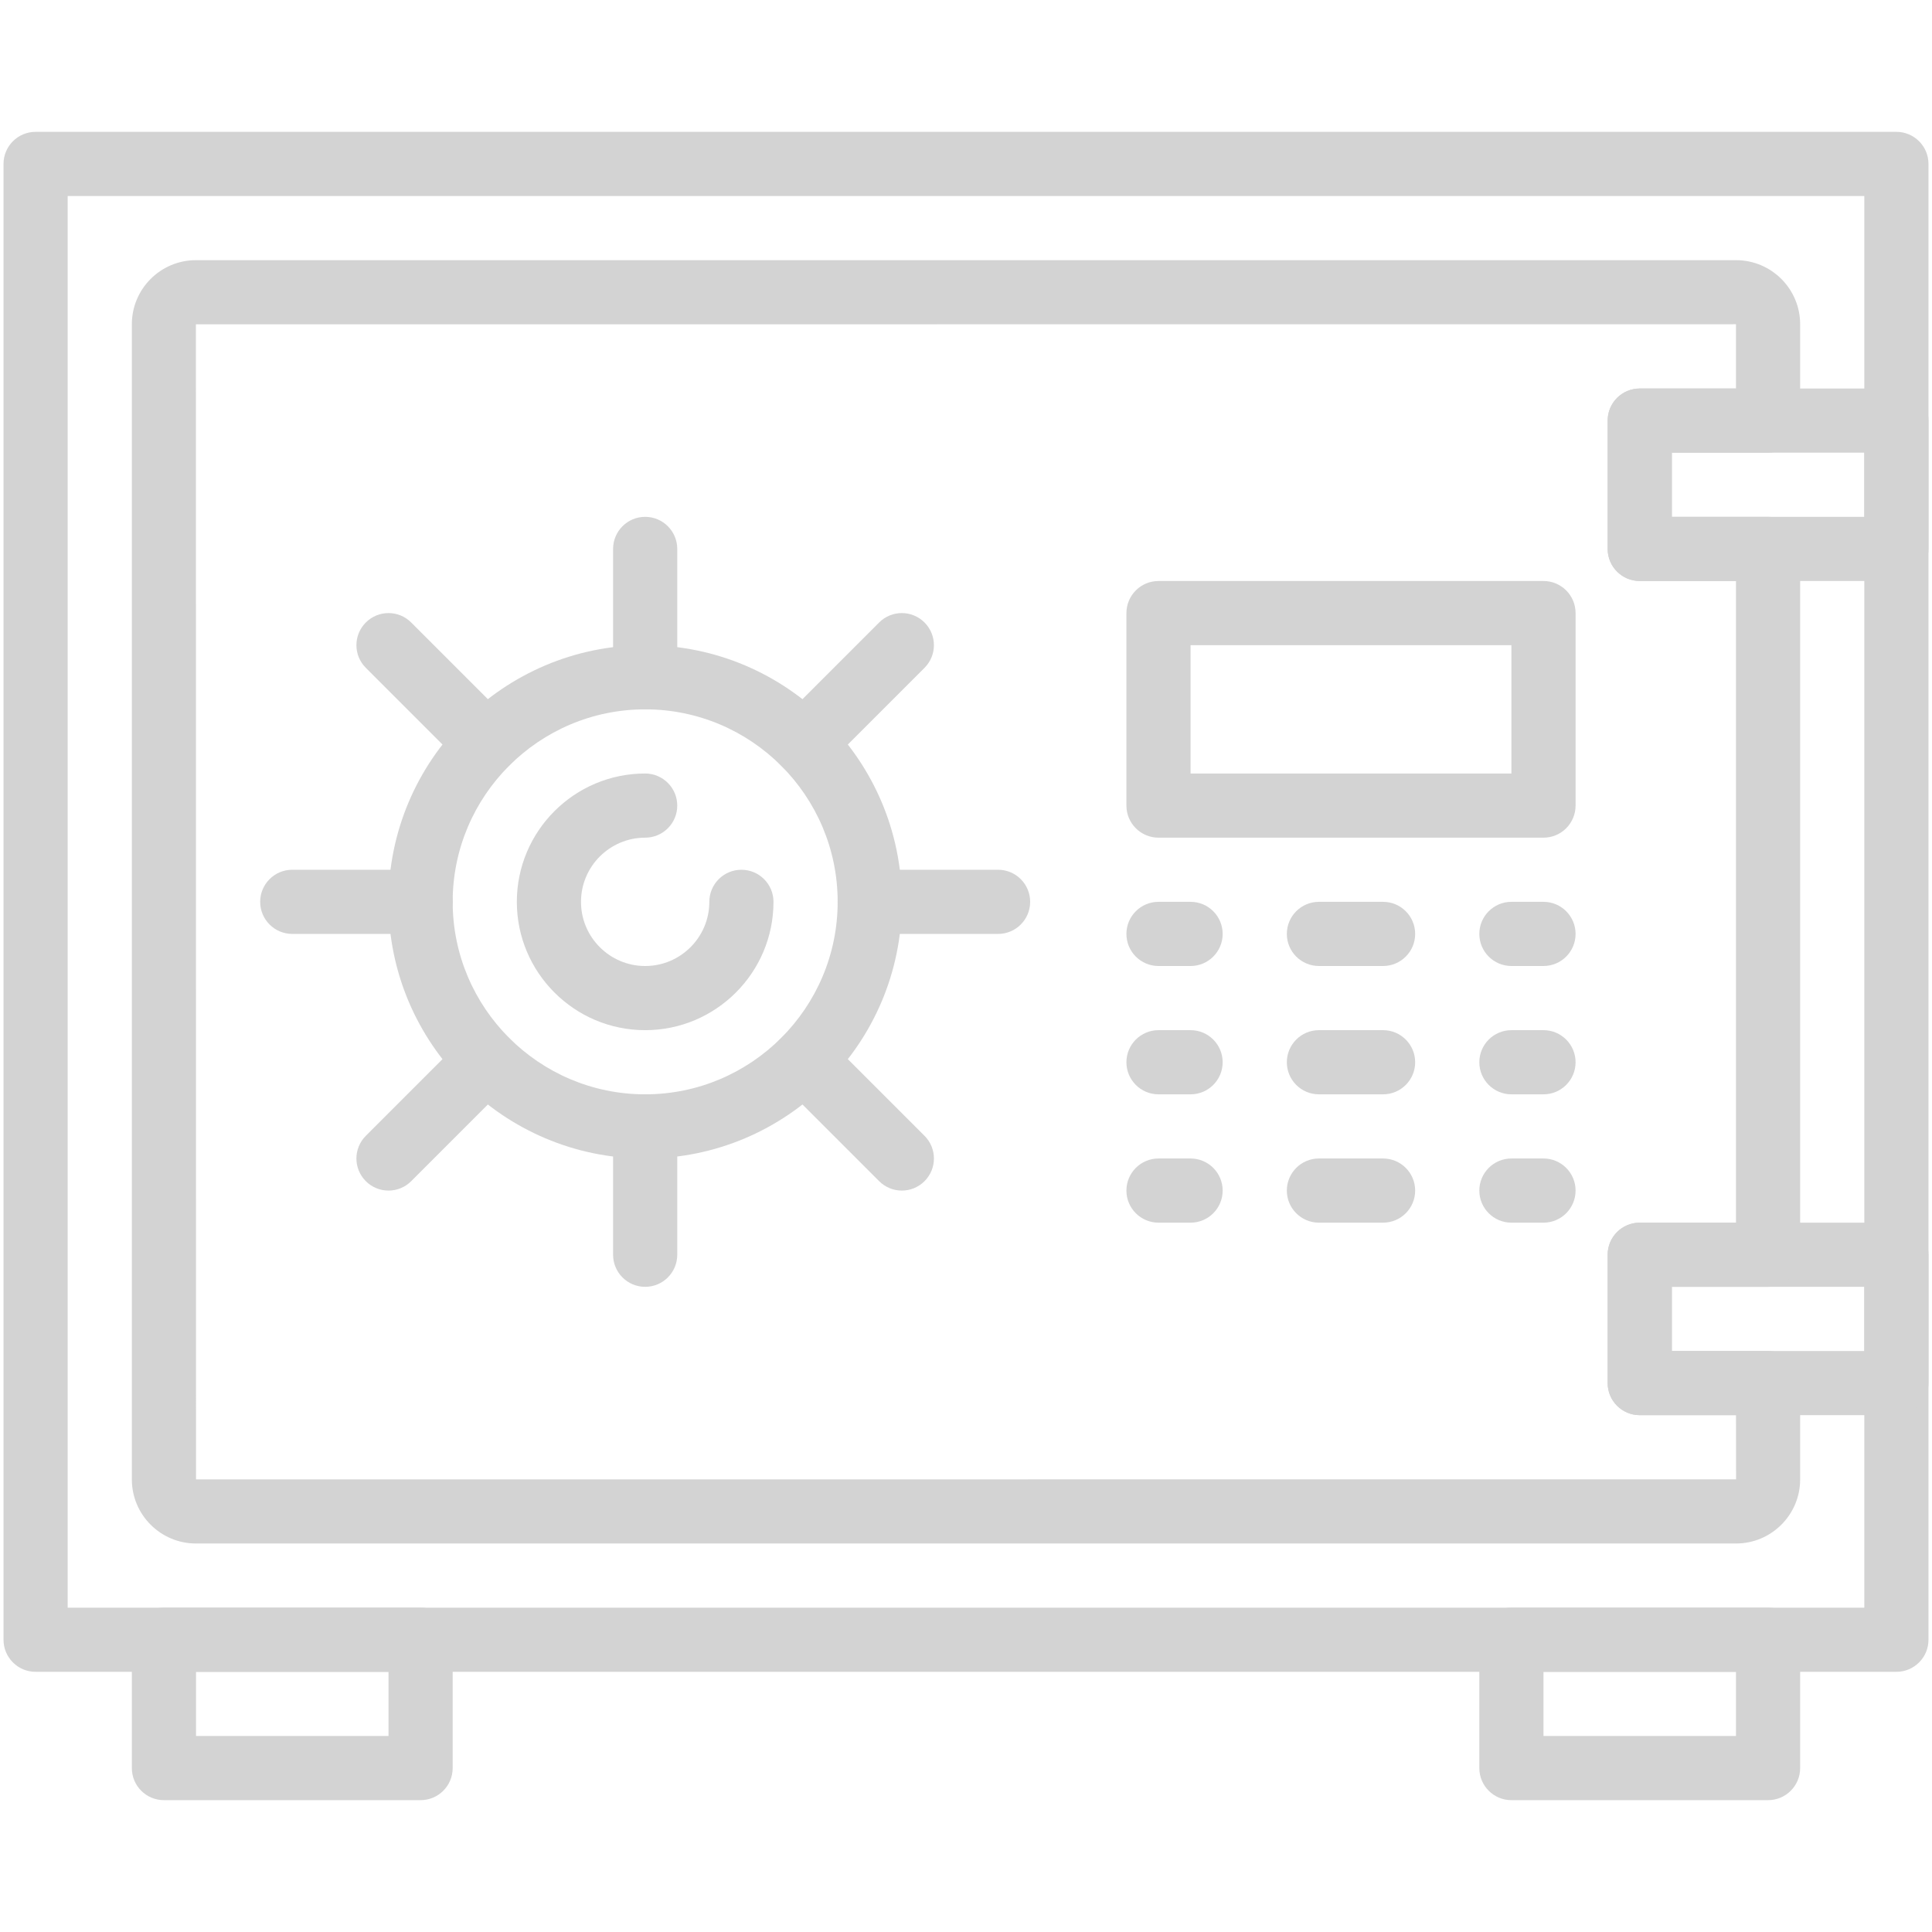<?xml version="1.0" encoding="utf-8"?>
<!-- Generator: Adobe Illustrator 15.0.0, SVG Export Plug-In . SVG Version: 6.00 Build 0)  -->
<!DOCTYPE svg PUBLIC "-//W3C//DTD SVG 1.1//EN" "http://www.w3.org/Graphics/SVG/1.1/DTD/svg11.dtd">
<svg version="1.1" id="Capa_1" xmlns="http://www.w3.org/2000/svg" xmlns:xlink="http://www.w3.org/1999/xlink" x="0px" y="0px"
	 width="550px" height="550px" viewBox="0 0 550 550" enable-background="new 0 0 550 550" xml:space="preserve">
<g>
	<path fill="#D3D3D3" d="M119.733,512.467H46.666c-5.041,0-9.133-4.091-9.133-9.134V466.8c0-5.042,4.092-9.133,9.133-9.133h73.065
		c5.042,0,9.135,4.091,9.135,9.133v36.533C128.867,508.376,124.775,512.467,119.733,512.467z M55.801,494.2h54.798v-18.269H55.801
		V494.2z"/>
	<path fill="#D3D3D3" d="M503.331,512.467h-73.065c-5.042,0-9.134-4.091-9.134-9.134V466.8c0-5.042,4.092-9.133,9.134-9.133h73.065
		c5.042,0,9.134,4.091,9.134,9.133v36.533C512.465,508.376,508.373,512.467,503.331,512.467z M439.4,494.2h54.8v-18.269h-54.8V494.2
		z"/>
	<path fill="#D3D3D3" d="M539.865,475.933H10.134C5.09,475.933,1,471.842,1,466.8V46.667c0-5.042,4.09-9.133,9.133-9.133h529.732
		c5.042,0,9.134,4.092,9.134,9.133V466.8C549,471.842,544.907,475.933,539.865,475.933z M19.265,457.667h511.466V55.8H19.265
		V457.667z"/>
	<path fill="#D3D3D3" d="M539.865,165.4h-73.067c-5.041,0-9.132-4.091-9.132-9.134v-36.533c0-5.041,4.091-9.132,9.132-9.132h73.067
		c5.042,0,9.135,4.091,9.135,9.132v36.533C549,161.309,544.907,165.4,539.865,165.4z M475.932,147.133h54.8v-18.267h-54.8V147.133z"
		/>
	<path fill="#D3D3D3" d="M539.865,402.866h-73.067c-5.041,0-9.132-4.093-9.132-9.134v-36.533c0-5.041,4.091-9.133,9.132-9.133
		h73.067c5.042,0,9.135,4.092,9.135,9.133v36.533C549,398.773,544.907,402.866,539.865,402.866z M475.932,384.602h54.8v-18.268
		h-54.8V384.602z"/>
	<path fill="#D3D3D3" d="M494.226,439.399H55.772c-10.056,0-18.238-8.185-18.238-18.239V92.305c0-10.056,8.183-18.239,18.238-18.239
		h438.446c10.064,0,18.248,8.184,18.248,18.239v27.428c0,5.041-4.091,9.134-9.132,9.134h-27.401v18.266h27.401
		c5.041,0,9.132,4.092,9.132,9.133v200.933c0,5.041-4.091,9.134-9.132,9.134h-27.401V384.6h27.401c5.041,0,9.132,4.09,9.132,9.133
		v27.427C512.465,431.216,504.282,439.399,494.226,439.399z M494.199,92.305L55.772,92.333L55.8,421.16l438.425-0.026l-0.02-18.267
		h-27.408c-5.041,0-9.133-4.092-9.133-9.133V357.2c0-5.041,4.092-9.134,9.133-9.134h27.402V165.4h-27.401
		c-5.041,0-9.134-4.091-9.134-9.134v-36.533c0-5.041,4.093-9.132,9.134-9.132h27.401V92.305z"/>
	<path fill="#D3D3D3" d="M119.733,265.866H83.2c-5.042,0-9.134-4.092-9.134-9.134c0-5.043,4.092-9.133,9.134-9.133h36.532
		c5.042,0,9.135,4.092,9.135,9.133S124.775,265.866,119.733,265.866z"/>
	<path fill="#D3D3D3" d="M284.133,265.866h-36.535c-5.041,0-9.132-4.092-9.132-9.134c0-5.043,4.091-9.133,9.132-9.133h36.535
		c5.041,0,9.133,4.092,9.133,9.133S289.174,265.866,284.133,265.866z"/>
	<path fill="#D3D3D3" d="M183.666,201.933c-5.041,0-9.133-4.092-9.133-9.133v-36.534c0-5.041,4.092-9.133,9.133-9.133
		c5.042,0,9.134,4.092,9.134,9.133V192.8C192.801,197.841,188.708,201.933,183.666,201.933z"/>
	<path fill="#D3D3D3" d="M183.666,366.334c-5.041,0-9.133-4.093-9.133-9.134v-36.534c0-5.041,4.092-9.133,9.133-9.133
		c5.042,0,9.134,4.092,9.134,9.133V357.2C192.801,362.24,188.708,366.334,183.666,366.334z"/>
	<path fill="#D3D3D3" d="M439.4,238.467H329.799c-5.041,0-9.132-4.092-9.132-9.133v-54.801c0-5.041,4.091-9.133,9.132-9.133H439.4
		c5.041,0,9.134,4.092,9.134,9.133v54.801C448.532,234.375,444.441,238.467,439.4,238.467z M338.932,220.2h91.334v-36.533h-91.334
		V220.2z"/>
	<path fill="#D3D3D3" d="M183.666,293.268c-20.148,0-36.533-16.387-36.533-36.535c0-20.146,16.385-36.532,36.533-36.532
		c5.042,0,9.134,4.093,9.134,9.134c0,5.043-4.092,9.133-9.134,9.133c-10.074,0-18.268,8.193-18.268,18.266
		c0,10.075,8.193,18.268,18.268,18.268c10.075,0,18.266-8.192,18.266-18.268c0-5.041,4.091-9.133,9.133-9.133
		c5.041,0,9.133,4.092,9.133,9.133C220.2,276.882,203.815,293.268,183.666,293.268z"/>
	<path fill="#D3D3D3" d="M183.666,329.8c-40.287,0-73.068-32.778-73.068-73.067c0-40.286,32.781-73.066,73.068-73.066
		s73.065,32.779,73.065,73.066C256.733,297.021,223.953,329.8,183.666,329.8z M183.666,201.933
		c-30.213,0-54.799,24.578-54.799,54.799c0,30.224,24.587,54.801,54.799,54.801c30.213,0,54.8-24.577,54.8-54.801
		C238.467,226.511,213.88,201.933,183.666,201.933z"/>
	<path fill="#D3D3D3" d="M110.598,338.934c-2.338,0-4.676-0.896-6.456-2.677c-3.572-3.569-3.572-9.343,0-12.914l27.856-27.854
		c3.562-3.572,9.353-3.572,12.915,0c3.569,3.57,3.569,9.342,0,12.914l-27.857,27.854
		C115.276,338.038,112.938,338.934,110.598,338.934z"/>
	<path fill="#D3D3D3" d="M228.875,220.656c-2.338,0-4.675-0.896-6.456-2.676c-3.571-3.571-3.571-9.343,0-12.914l27.855-27.857
		c3.562-3.571,9.353-3.571,12.913,0c3.572,3.57,3.572,9.343,0,12.914l-27.855,27.857
		C233.552,219.771,231.215,220.656,228.875,220.656L228.875,220.656z"/>
	<path fill="#D3D3D3" d="M138.457,220.656c-2.338,0-4.677-0.896-6.457-2.676l-27.856-27.857c-3.572-3.57-3.572-9.343,0-12.914
		c3.562-3.571,9.353-3.571,12.914,0l27.857,27.856c3.57,3.57,3.57,9.343,0,12.914C143.134,219.771,140.794,220.656,138.457,220.656z
		"/>
	<path fill="#D3D3D3" d="M256.733,338.934c-2.337,0-4.675-0.896-6.456-2.677l-27.855-27.854c-3.57-3.572-3.57-9.344,0-12.914
		c3.562-3.572,9.352-3.572,12.914,0l27.856,27.854c3.571,3.572,3.571,9.345,0,12.914
		C261.409,338.038,259.071,338.934,256.733,338.934L256.733,338.934z"/>
	<path fill="#D3D3D3" d="M338.932,275h-9.134c-5.041,0-9.132-4.092-9.132-9.133s4.091-9.135,9.132-9.135h9.134
		c5.042,0,9.134,4.093,9.134,9.135S343.974,275,338.932,275z"/>
	<path fill="#D3D3D3" d="M439.4,275h-9.133c-5.042,0-9.134-4.092-9.134-9.133s4.092-9.135,9.134-9.135h9.133
		c5.041,0,9.134,4.093,9.134,9.135S444.441,275,439.4,275z"/>
	<path fill="#D3D3D3" d="M393.733,275h-18.267c-5.041,0-9.132-4.092-9.132-9.133s4.091-9.135,9.132-9.135h18.267
		c5.042,0,9.134,4.093,9.134,9.135S398.775,275,393.733,275z"/>
	<path fill="#D3D3D3" d="M338.932,311.533h-9.134c-5.041,0-9.132-4.092-9.132-9.133s4.091-9.135,9.132-9.135h9.134
		c5.042,0,9.134,4.094,9.134,9.135C348.067,307.441,343.974,311.533,338.932,311.533z"/>
	<path fill="#D3D3D3" d="M439.4,311.533h-9.133c-5.042,0-9.134-4.092-9.134-9.133s4.092-9.135,9.134-9.135h9.133
		c5.041,0,9.134,4.094,9.134,9.135S444.441,311.533,439.4,311.533z"/>
	<path fill="#D3D3D3" d="M393.733,311.533h-18.267c-5.041,0-9.132-4.092-9.132-9.133s4.091-9.135,9.132-9.135h18.267
		c5.042,0,9.134,4.094,9.134,9.135S398.775,311.533,393.733,311.533z"/>
	<path fill="#D3D3D3" d="M338.932,348.066h-9.134c-5.041,0-9.132-4.092-9.132-9.135c0-5.039,4.091-9.133,9.132-9.133h9.134
		c5.042,0,9.134,4.094,9.134,9.133C348.066,343.975,343.974,348.066,338.932,348.066z"/>
	<path fill="#D3D3D3" d="M439.4,348.066h-9.133c-5.042,0-9.134-4.092-9.134-9.135c0-5.039,4.092-9.133,9.134-9.133h9.133
		c5.041,0,9.134,4.094,9.134,9.133C448.532,343.975,444.441,348.066,439.4,348.066z"/>
	<path fill="#D3D3D3" d="M393.733,348.066h-18.267c-5.041,0-9.132-4.092-9.132-9.135c0-5.039,4.091-9.133,9.132-9.133h18.267
		c5.042,0,9.134,4.094,9.134,9.133C402.865,343.975,398.775,348.066,393.733,348.066z"/>
</g>
</svg>
